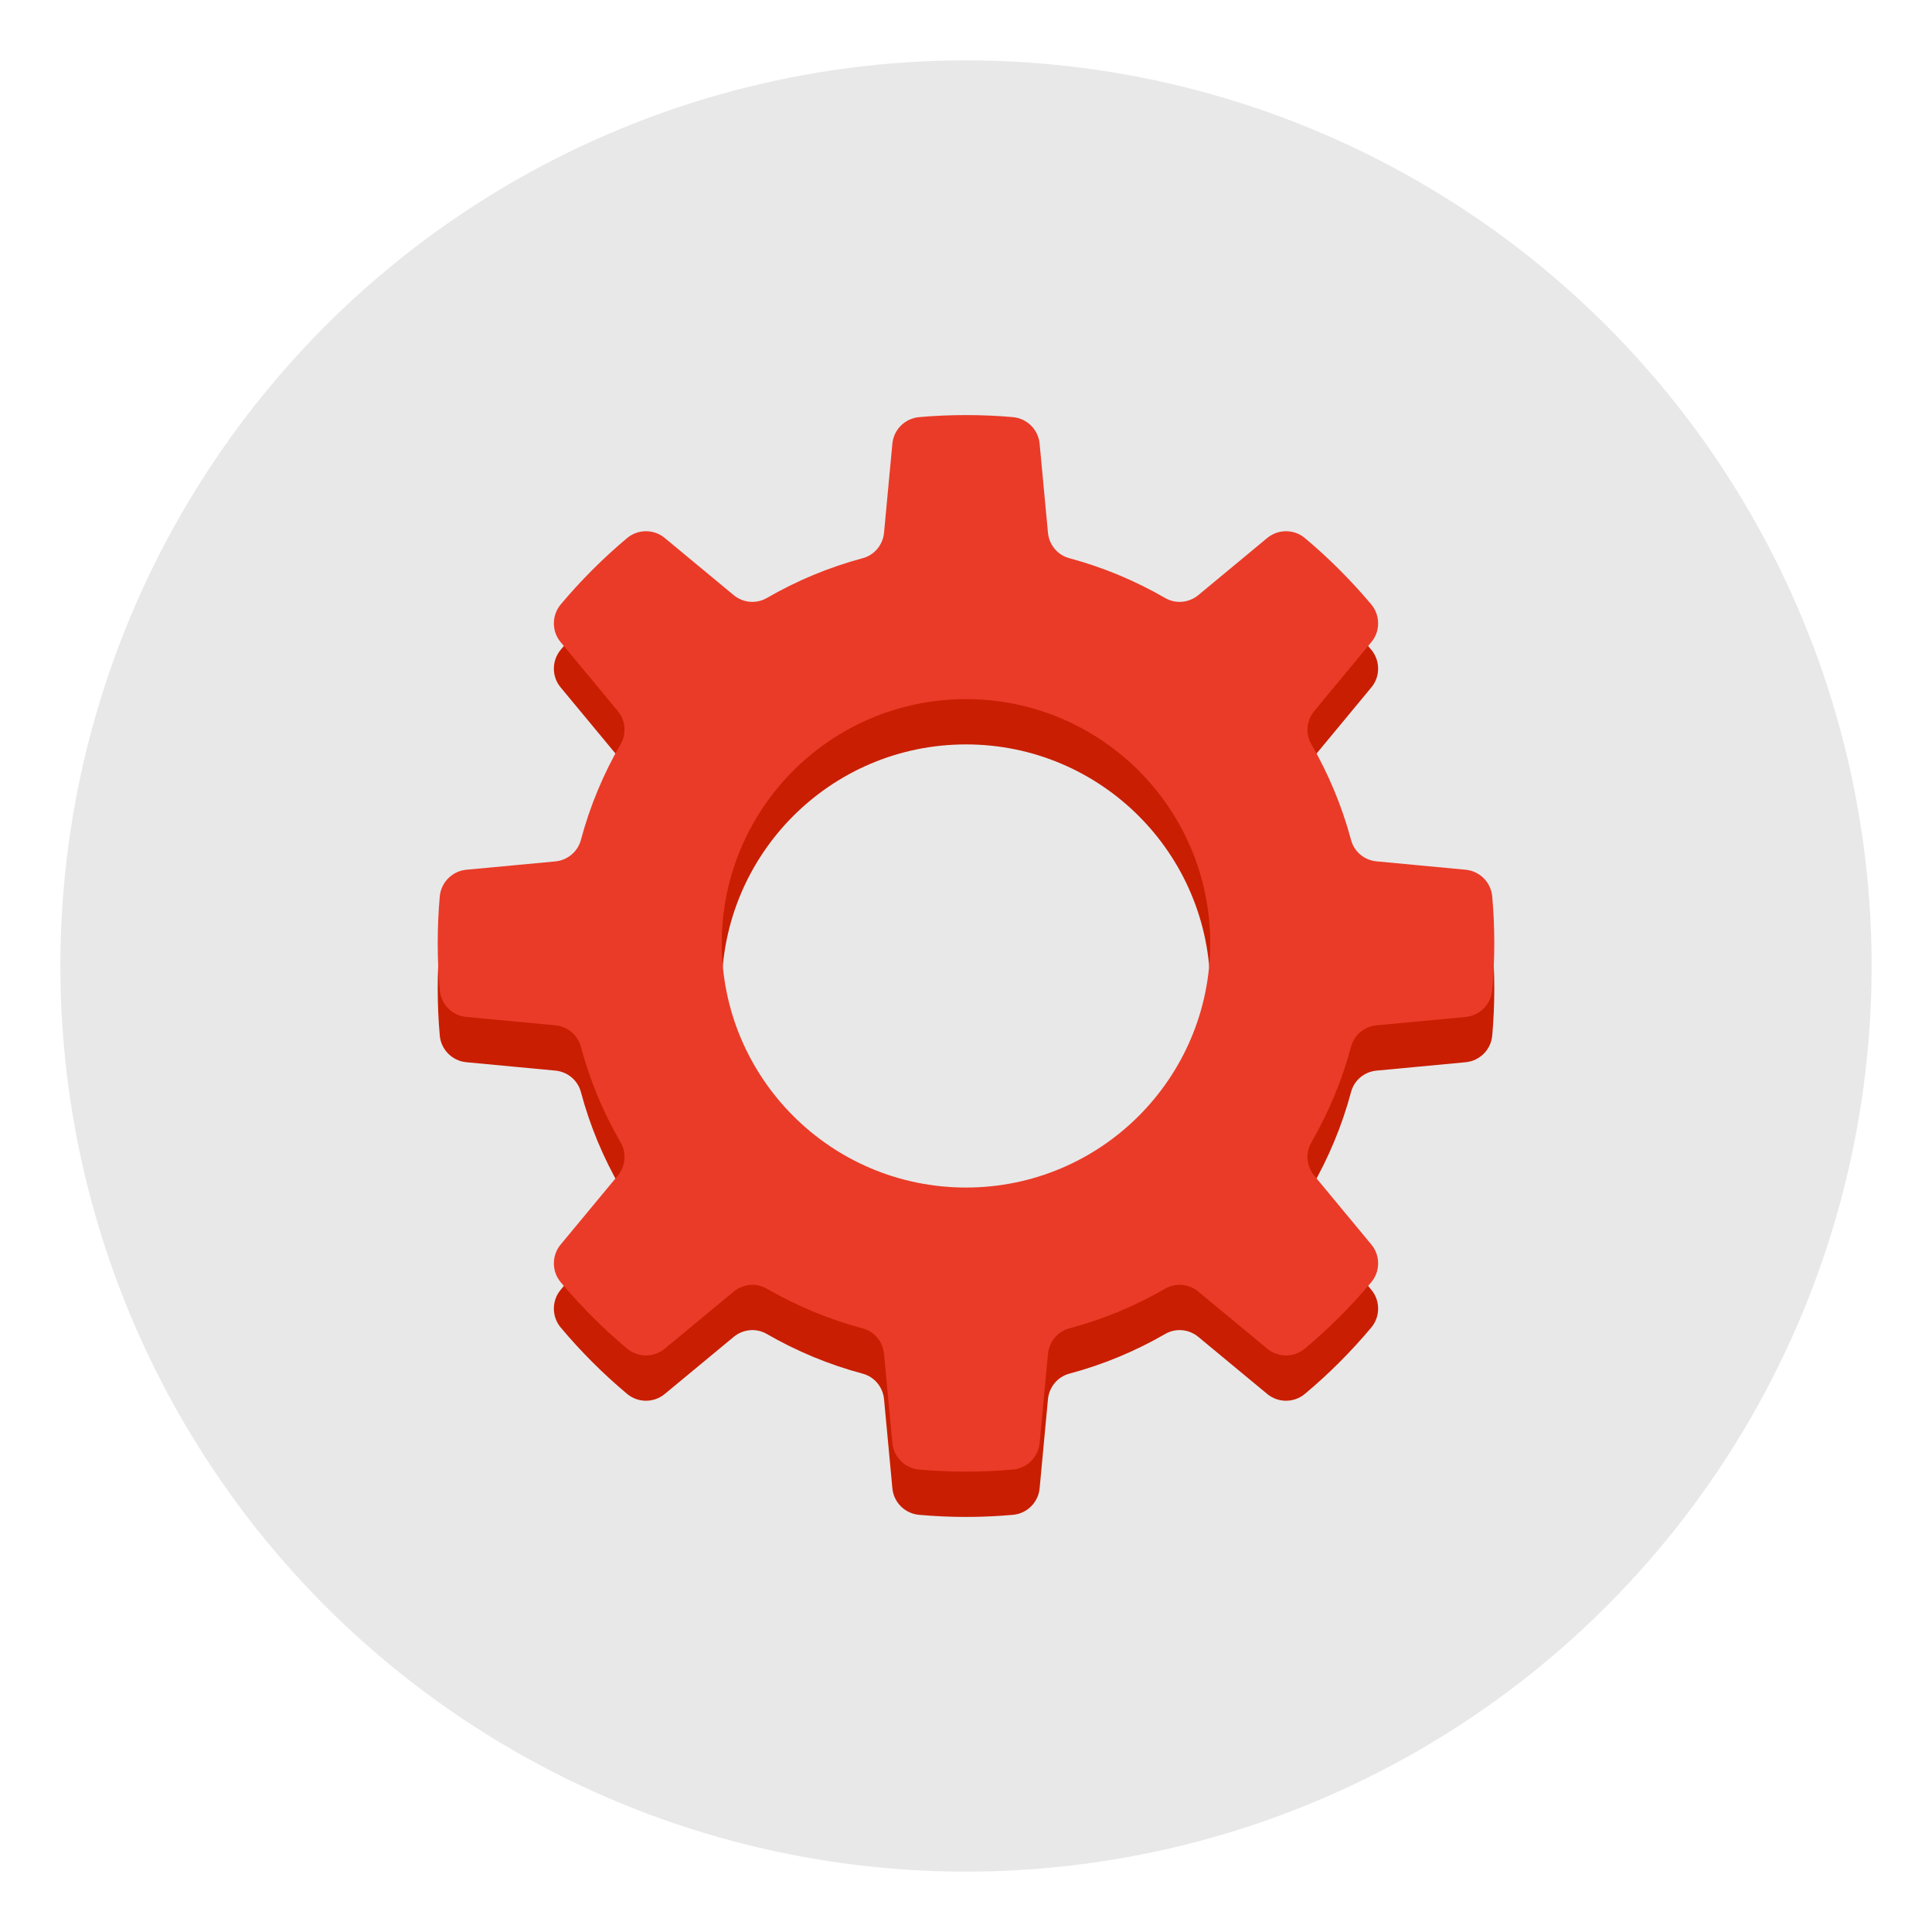 <?xml version="1.0" ?><svg style="enable-background:new 0 0 256 256;" version="1.1" viewBox="0 0 256 256" xml:space="preserve" xmlns="http://www.w3.org/2000/svg" xmlns:xlink="http://www.w3.org/1999/xlink"><style type="text/css">
	.st0{fill:#00A388;}
	.st1{fill:#EA685E;stroke:#00886F;stroke-width:15;stroke-miterlimit:10;}
	.st2{fill:#E8E8E8;}
	.st3{fill:#FFFFFF;stroke:#00886F;stroke-width:15;stroke-miterlimit:10;}
	.st4{fill:#00886F;}
	.st5{fill:#FFFFFF;}
	.st6{fill:#CCCCCC;}
	.st7{fill:none;stroke:#00A388;stroke-width:4;stroke-miterlimit:10;}
	.st8{fill:#EA685E;}
	.st9{fill:#FFAB80;}
	.st10{fill:#2C3E50;}
	.st11{fill:#4B687F;}
	.st12{fill:none;stroke:#3E5063;stroke-width:4;stroke-miterlimit:10;}
	.st13{fill:#FFD766;}
	.st14{fill:#FFE6D3;}
	.st15{fill:#F09A79;}
	.st16{fill:#C91E01;}
	.st17{fill:#EA3B28;}
	.st18{fill:#0F627F;}
	.st19{fill:#005670;}
	.st20{filter:url(#Adobe_OpacityMaskFilter);}
	.st21{mask:url(#SVGID_2_);}
	.st22{fill:#8C623B;}
	.st23{fill:#E6E6E6;stroke:#005670;stroke-width:16;stroke-miterlimit:10;}
	.st24{opacity:0.6;}
	.st25{fill:#E6E6E6;}
	.st26{fill:#FFEC82;}
	.st27{fill:#FFCF3A;}
	.st28{filter:url(#Adobe_OpacityMaskFilter_1_);}
	.st29{mask:url(#SVGID_1_);}
	.st30{fill:#603813;}
	.st31{fill:#F2F2F2;}
	.st32{fill:#666666;}
</style><g id="Layer_2"><circle class="st2" cx="128" cy="128" r="120"/></g><g id="Layer_1"><g><g><path class="st16" d="M197.727,124.781c-0.169-1.871-1.65-3.359-3.522-3.537l-11.812-1.112     c-1.599-0.147-2.955-1.268-3.368-2.822c-1.208-4.502-2.992-8.761-5.268-12.703     c-0.803-1.392-0.641-3.147,0.383-4.384l7.575-9.144c1.201-1.444,1.186-3.544-0.015-4.988     c-2.675-3.183-5.614-6.13-8.79-8.79c-1.444-1.208-3.544-1.216-4.996-0.015     l-9.137,7.575c-1.245,1.024-2.992,1.186-4.392,0.376     c-3.935-2.276-8.201-4.067-12.703-5.276c-1.554-0.413-2.668-1.769-2.822-3.368     l-1.105-11.804c-0.177-1.871-1.665-3.345-3.537-3.515     c-2.049-0.184-4.119-0.273-6.219-0.273c-2.1,0-4.171,0.088-6.219,0.273     c-1.871,0.169-3.36,1.643-3.537,3.515l-1.105,11.804     c-0.155,1.599-1.267,2.955-2.822,3.368c-4.502,1.208-8.768,2.999-12.703,5.276     c-1.4,0.81-3.147,0.648-4.392-0.376l-9.137-7.575     c-1.451-1.201-3.552-1.193-4.996,0.015c-3.176,2.66-6.116,5.608-8.79,8.79     c-1.201,1.444-1.216,3.544-0.015,4.988l7.575,9.137     c1.024,1.245,1.186,2.999,0.376,4.392c-2.285,3.942-4.067,8.208-5.268,12.703     c-0.42,1.554-1.775,2.675-3.375,2.83l-11.804,1.105     c-1.864,0.177-3.345,1.665-3.515,3.53C58.088,126.821,58,128.9,58,131     c0,2.092,0.088,4.171,0.273,6.219c0.169,1.871,1.65,3.353,3.515,3.53l11.804,1.112     c1.599,0.147,2.955,1.268,3.375,2.822c1.201,4.502,2.984,8.761,5.268,12.703     c0.81,1.392,0.648,3.147-0.376,4.392l-7.575,9.138     c-1.201,1.444-1.186,3.552,0.015,4.988c2.675,3.19,5.614,6.13,8.79,8.79     c1.444,1.208,3.544,1.216,4.996,0.015l9.137-7.568c1.245-1.031,2.992-1.193,4.384-0.383     c3.942,2.277,8.208,4.06,12.711,5.261c1.547,0.42,2.668,1.768,2.822,3.375     l1.105,11.812c0.177,1.871,1.665,3.353,3.537,3.515     c2.049,0.184,4.119,0.28,6.219,0.28c2.1,0,4.171-0.096,6.219-0.28     c1.871-0.162,3.36-1.643,3.537-3.515l1.105-11.812     c0.155-1.607,1.275-2.955,2.822-3.375c4.502-1.201,8.768-2.984,12.711-5.261     c1.392-0.81,3.139-0.648,4.384,0.383l9.137,7.568c1.451,1.201,3.552,1.193,4.996-0.015     c3.176-2.66,6.116-5.6,8.79-8.79c1.201-1.437,1.216-3.544,0.015-4.988     l-7.575-9.144c-1.024-1.238-1.186-2.984-0.383-4.384     c2.277-3.942,4.06-8.201,5.268-12.703c0.413-1.554,1.769-2.675,3.368-2.822     l11.812-1.112c1.871-0.177,3.353-1.658,3.522-3.53     C197.912,135.171,198,133.093,198,131.001C198,128.9,197.912,126.829,197.727,124.781z      M127.999,163.355c-17.868,0-32.362-14.486-32.362-32.355     c0-17.876,14.493-32.362,32.362-32.362s32.362,14.487,32.362,32.362     C160.361,148.868,145.868,163.355,127.999,163.355z"/></g><g><path class="st17" d="M197.727,118.781c-0.169-1.871-1.65-3.359-3.522-3.537l-11.812-1.112     c-1.599-0.147-2.955-1.268-3.368-2.822c-1.208-4.502-2.992-8.761-5.268-12.703     c-0.803-1.392-0.641-3.147,0.383-4.384l7.575-9.144c1.201-1.444,1.186-3.544-0.015-4.988     c-2.675-3.183-5.614-6.13-8.79-8.79c-1.444-1.208-3.544-1.216-4.996-0.015     l-9.137,7.575c-1.245,1.024-2.992,1.186-4.392,0.376     c-3.935-2.276-8.201-4.067-12.703-5.276c-1.554-0.413-2.668-1.769-2.822-3.368     l-1.105-11.804c-0.177-1.871-1.665-3.345-3.537-3.515     c-2.049-0.184-4.119-0.273-6.219-0.273c-2.1,0-4.171,0.088-6.219,0.273     c-1.871,0.169-3.36,1.643-3.537,3.515l-1.105,11.804     c-0.155,1.599-1.267,2.955-2.822,3.368c-4.502,1.208-8.768,2.999-12.703,5.276     c-1.4,0.81-3.147,0.648-4.392-0.376l-9.137-7.575     c-1.451-1.201-3.552-1.193-4.996,0.015c-3.176,2.66-6.116,5.608-8.79,8.79     c-1.201,1.444-1.216,3.544-0.015,4.988l7.575,9.137     c1.024,1.245,1.186,2.999,0.376,4.392c-2.285,3.942-4.067,8.208-5.268,12.703     c-0.42,1.554-1.775,2.675-3.375,2.83l-11.804,1.105     c-1.864,0.177-3.345,1.665-3.515,3.53C58.088,120.821,58,122.9,58,125     c0,2.092,0.088,4.171,0.273,6.219c0.169,1.871,1.65,3.353,3.515,3.53l11.804,1.112     c1.599,0.147,2.955,1.268,3.375,2.822c1.201,4.502,2.984,8.761,5.268,12.703     c0.81,1.392,0.648,3.147-0.376,4.392l-7.575,9.138     c-1.201,1.444-1.186,3.552,0.015,4.988c2.675,3.19,5.614,6.13,8.79,8.79     c1.444,1.208,3.544,1.216,4.996,0.015l9.137-7.568c1.245-1.031,2.992-1.193,4.384-0.383     c3.942,2.277,8.208,4.06,12.711,5.261c1.547,0.42,2.668,1.768,2.822,3.375     l1.105,11.812c0.177,1.871,1.665,3.353,3.537,3.515     c2.049,0.184,4.119,0.28,6.219,0.28c2.1,0,4.171-0.096,6.219-0.28     c1.871-0.162,3.36-1.643,3.537-3.515l1.105-11.812     c0.155-1.607,1.275-2.955,2.822-3.375c4.502-1.201,8.768-2.984,12.711-5.261     c1.392-0.81,3.139-0.648,4.384,0.383l9.137,7.568c1.451,1.201,3.552,1.193,4.996-0.015     c3.176-2.66,6.116-5.6,8.79-8.79c1.201-1.437,1.216-3.544,0.015-4.988     l-7.575-9.144c-1.024-1.238-1.186-2.984-0.383-4.384     c2.277-3.942,4.06-8.201,5.268-12.703c0.413-1.554,1.769-2.675,3.368-2.822     l11.812-1.112c1.871-0.177,3.353-1.658,3.522-3.53     C197.912,129.171,198,127.093,198,125.001C198,122.9,197.912,120.829,197.727,118.781z      M127.999,157.355c-17.868,0-32.362-14.486-32.362-32.355     c0-17.876,14.493-32.362,32.362-32.362s32.362,14.487,32.362,32.362     C160.361,142.868,145.868,157.355,127.999,157.355z"/></g></g></g></svg>